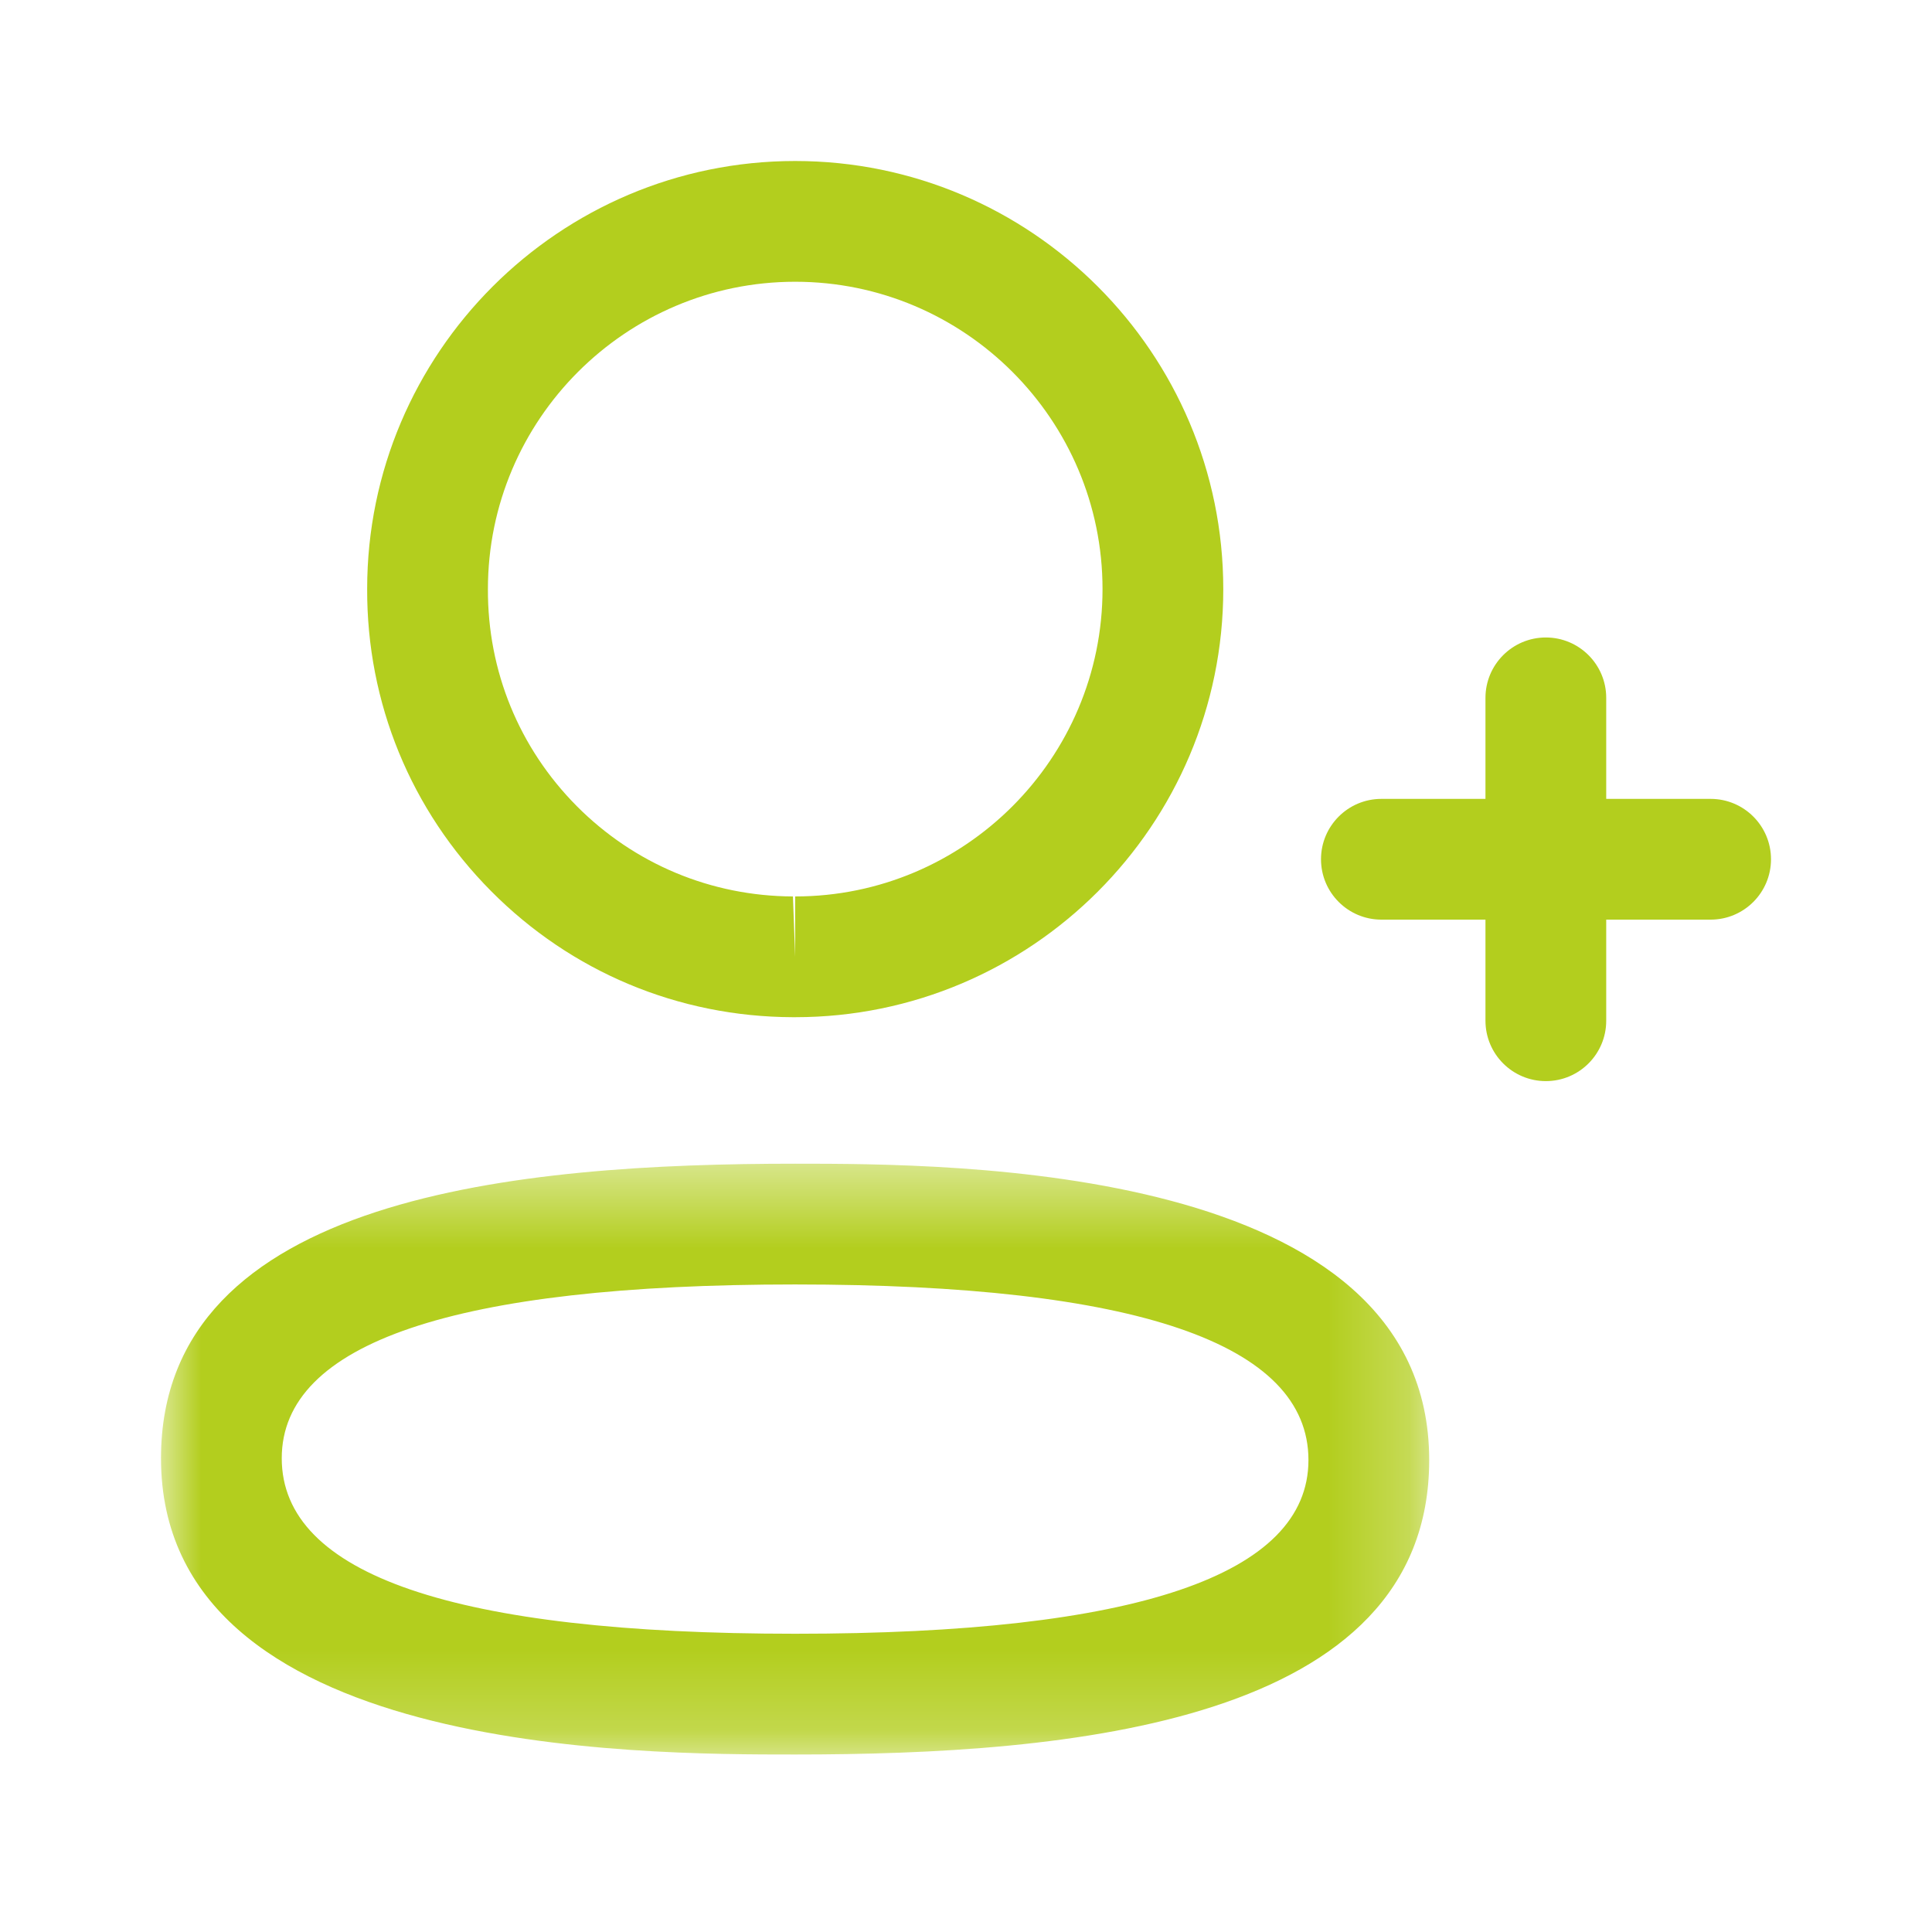 <svg width="24" height="24" viewBox="0 0 24 24" fill="none" xmlns="http://www.w3.org/2000/svg">
<mask id="mask0_1352_978" style="mask-type:luminance" maskUnits="userSpaceOnUse" x="2" y="14" width="16" height="8">
<path fill-rule="evenodd" clip-rule="evenodd" d="M2 14.456H17.754V21.795H2V14.456Z" fill="#b3ce1e"/>
</mask>
<g mask="url(#mask0_1352_978)">
<path fill-rule="evenodd" clip-rule="evenodd" d="M9.877 15.956C5.646 15.956 3.5 16.683 3.5 18.115C3.5 19.561 5.646 20.295 9.877 20.295C14.108 20.295 16.254 19.568 16.254 18.137C16.254 16.689 14.108 15.956 9.877 15.956ZM9.877 21.795C7.929 21.795 2 21.795 2 18.115C2 14.835 6.495 14.456 9.877 14.456C11.825 14.456 17.754 14.456 17.754 18.137C17.754 21.416 13.259 21.795 9.877 21.795Z" fill="#b3ce1e"/>
</g>
<path fill-rule="evenodd" clip-rule="evenodd" d="M9.878 3.5C7.774 3.5 6.061 5.213 6.061 7.318C6.057 8.337 6.449 9.292 7.164 10.013C7.88 10.733 8.834 11.132 9.85 11.136L9.878 11.886V11.136C11.983 11.136 13.696 9.423 13.696 7.318C13.696 5.213 11.983 3.5 9.878 3.5ZM9.878 12.636H9.847C8.428 12.631 7.098 12.074 6.101 11.07C5.103 10.065 4.556 8.731 4.561 7.315C4.561 4.386 6.946 2 9.878 2C12.811 2 15.196 4.386 15.196 7.318C15.196 10.25 12.811 12.636 9.878 12.636Z" fill="#b3ce1e"/>
<path fill-rule="evenodd" clip-rule="evenodd" d="M19.203 13.43C18.789 13.43 18.453 13.094 18.453 12.68V8.669C18.453 8.255 18.789 7.919 19.203 7.919C19.617 7.919 19.953 8.255 19.953 8.669V12.68C19.953 13.094 19.617 13.43 19.203 13.43Z" fill="#b3ce1e"/>
<path fill-rule="evenodd" clip-rule="evenodd" d="M21.25 11.424H17.16C16.746 11.424 16.41 11.088 16.41 10.674C16.41 10.26 16.746 9.924 17.16 9.924H21.25C21.664 9.924 22 10.26 22 10.674C22 11.088 21.664 11.424 21.25 11.424Z" fill="#b3ce1e"/>
</svg>
